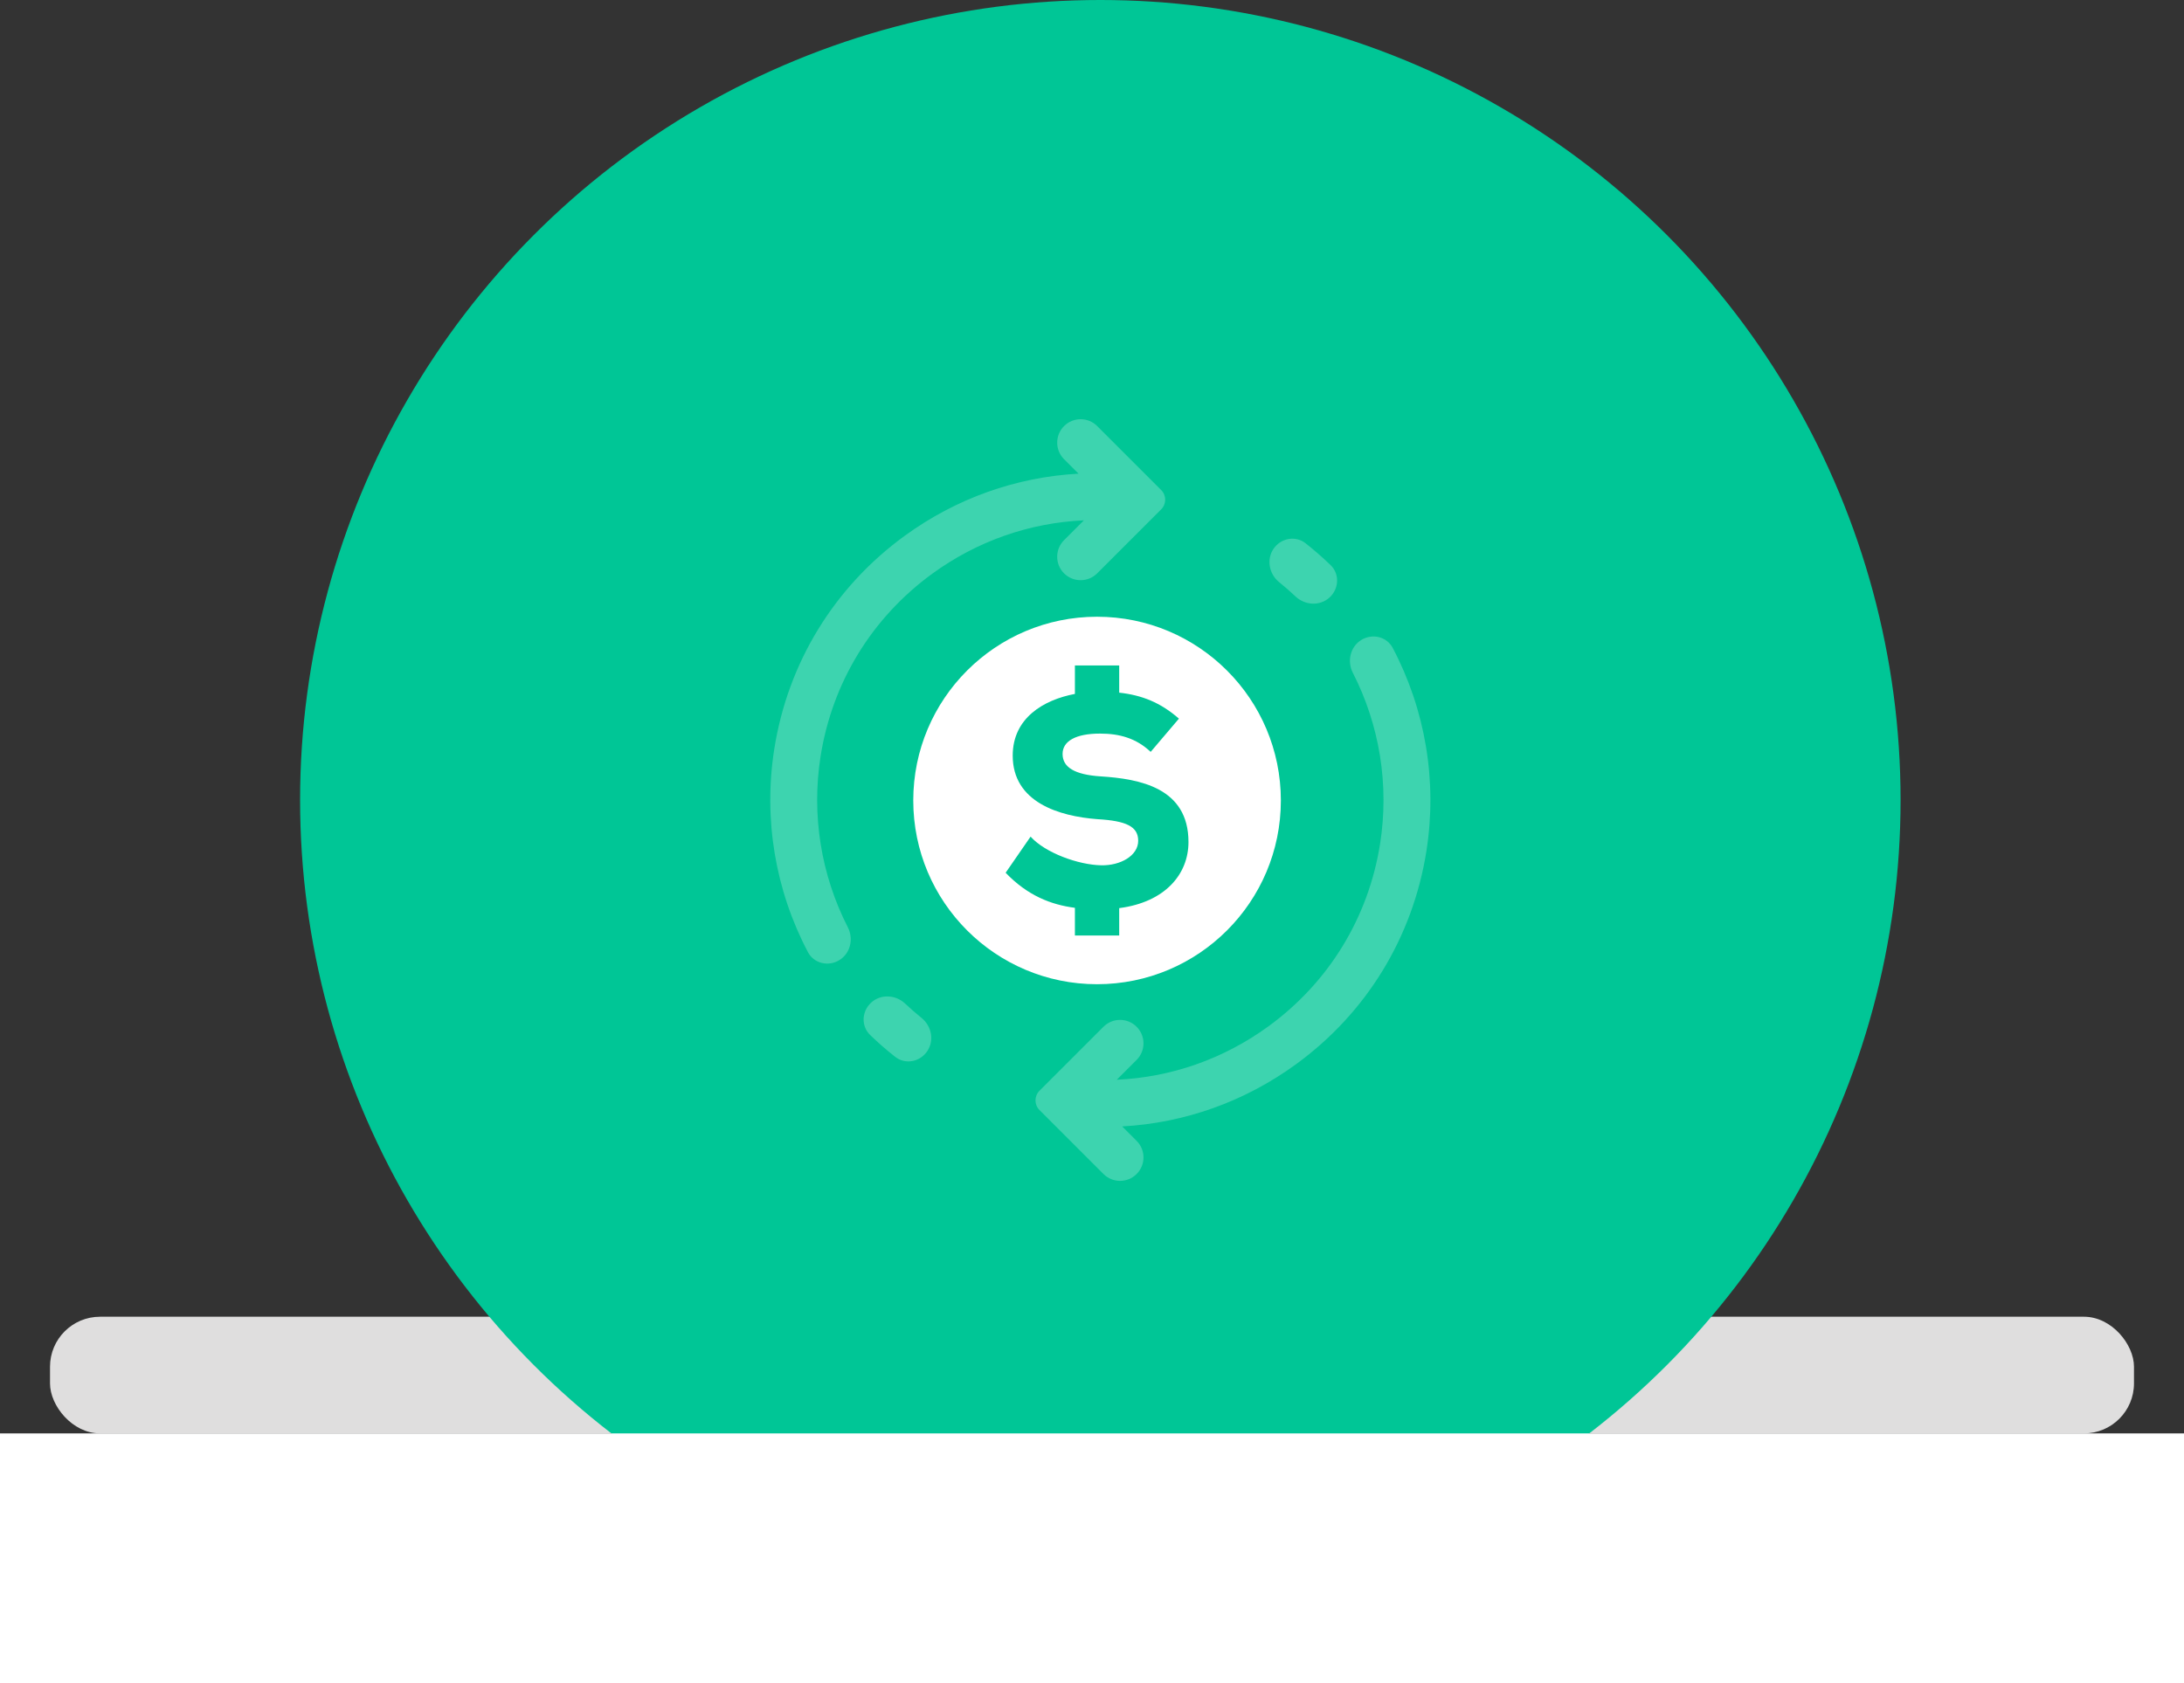<?xml version="1.0"?>
<svg xmlns="http://www.w3.org/2000/svg" width="131" height="101" viewBox="0 0 131 101" fill="none">
<rect x="0" y="0" width="131" height="101" fill="#333333" stroke="none"/>
<rect x="3" y="79" width="125" height="7" rx="3" fill="#DFDEDE"/>
<circle cx="66" cy="48" r="48" fill="#00C696"/>
<rect y="86" width="131" height="15" fill="white"/>
<path opacity="0.24" fill-rule="evenodd" clip-rule="evenodd" d="M55.92 34.42C52.296 37.06 49.916 40.952 49.219 45.382C48.666 48.899 49.246 52.489 50.855 55.634C51.209 56.325 51.013 57.19 50.353 57.6C49.694 58.011 48.822 57.811 48.46 57.124C46.499 53.402 45.783 49.13 46.441 44.945C47.254 39.773 50.033 35.228 54.265 32.147C57.358 29.894 60.958 28.623 64.691 28.418L63.824 27.552C63.275 27.002 63.275 26.112 63.824 25.563C64.373 25.014 65.263 25.014 65.812 25.563L69.65 29.4C69.97 29.72 69.97 30.239 69.65 30.56L65.812 34.398C65.263 34.947 64.372 34.947 63.823 34.398C63.274 33.848 63.274 32.958 63.823 32.409L65.013 31.219C61.758 31.365 58.615 32.459 55.92 34.42ZM52.264 60.145C52.842 59.626 53.727 59.68 54.292 60.213C54.609 60.511 54.936 60.797 55.274 61.07C55.879 61.558 56.052 62.428 55.616 63.071C55.181 63.714 54.303 63.887 53.693 63.406C53.171 62.996 52.67 62.558 52.192 62.096C51.634 61.556 51.686 60.663 52.264 60.145ZM83.54 38.876C83.178 38.188 82.306 37.989 81.647 38.399C80.988 38.81 80.792 39.675 81.145 40.366C82.754 43.511 83.334 47.1 82.781 50.618C82.085 55.047 79.705 58.94 76.08 61.579C73.385 63.541 70.243 64.634 66.987 64.781L68.177 63.591C68.726 63.042 68.726 62.151 68.177 61.602C67.628 61.053 66.738 61.053 66.189 61.602L62.351 65.44C62.03 65.76 62.03 66.279 62.351 66.6L66.188 70.437C66.737 70.986 67.628 70.986 68.177 70.437C68.726 69.888 68.726 68.997 68.177 68.448L67.31 67.582C71.043 67.377 74.642 66.105 77.735 63.853C81.968 60.772 84.746 56.226 85.56 51.055C86.218 46.87 85.501 42.597 83.54 38.876ZM79.739 35.856C79.16 36.374 78.275 36.321 77.71 35.788C77.394 35.489 77.066 35.203 76.728 34.93C76.124 34.442 75.951 33.572 76.386 32.929C76.822 32.286 77.699 32.114 78.31 32.594C78.831 33.005 79.332 33.442 79.811 33.904C80.369 34.444 80.317 35.337 79.739 35.856Z" fill="white"/>
<path d="M76.828 48.026C76.828 41.938 71.892 37.002 65.803 37.002C59.715 37.002 54.779 41.938 54.779 48.026C54.779 54.115 59.715 59.05 65.803 59.05C71.892 59.05 76.828 54.115 76.828 48.026ZM60.32 52.363L61.816 50.195C62.688 51.167 64.682 51.89 66.053 51.915C67.199 51.94 68.271 51.342 68.271 50.444C68.271 49.596 67.573 49.248 65.828 49.148C63.51 48.974 60.744 48.126 60.744 45.334C60.744 43.082 62.592 41.989 64.475 41.633V39.924H67.132V41.557C68.482 41.705 69.606 42.145 70.714 43.116L69.019 45.11C68.147 44.288 67.15 44.013 65.978 44.013C64.532 44.013 63.735 44.462 63.735 45.235C63.735 46.032 64.457 46.481 66.028 46.581C68.346 46.73 71.287 47.254 71.287 50.519C71.287 52.441 69.895 54.127 67.132 54.485V56.129H64.475V54.467C63.049 54.28 61.644 53.742 60.32 52.363Z" fill="white"/>
</svg>
